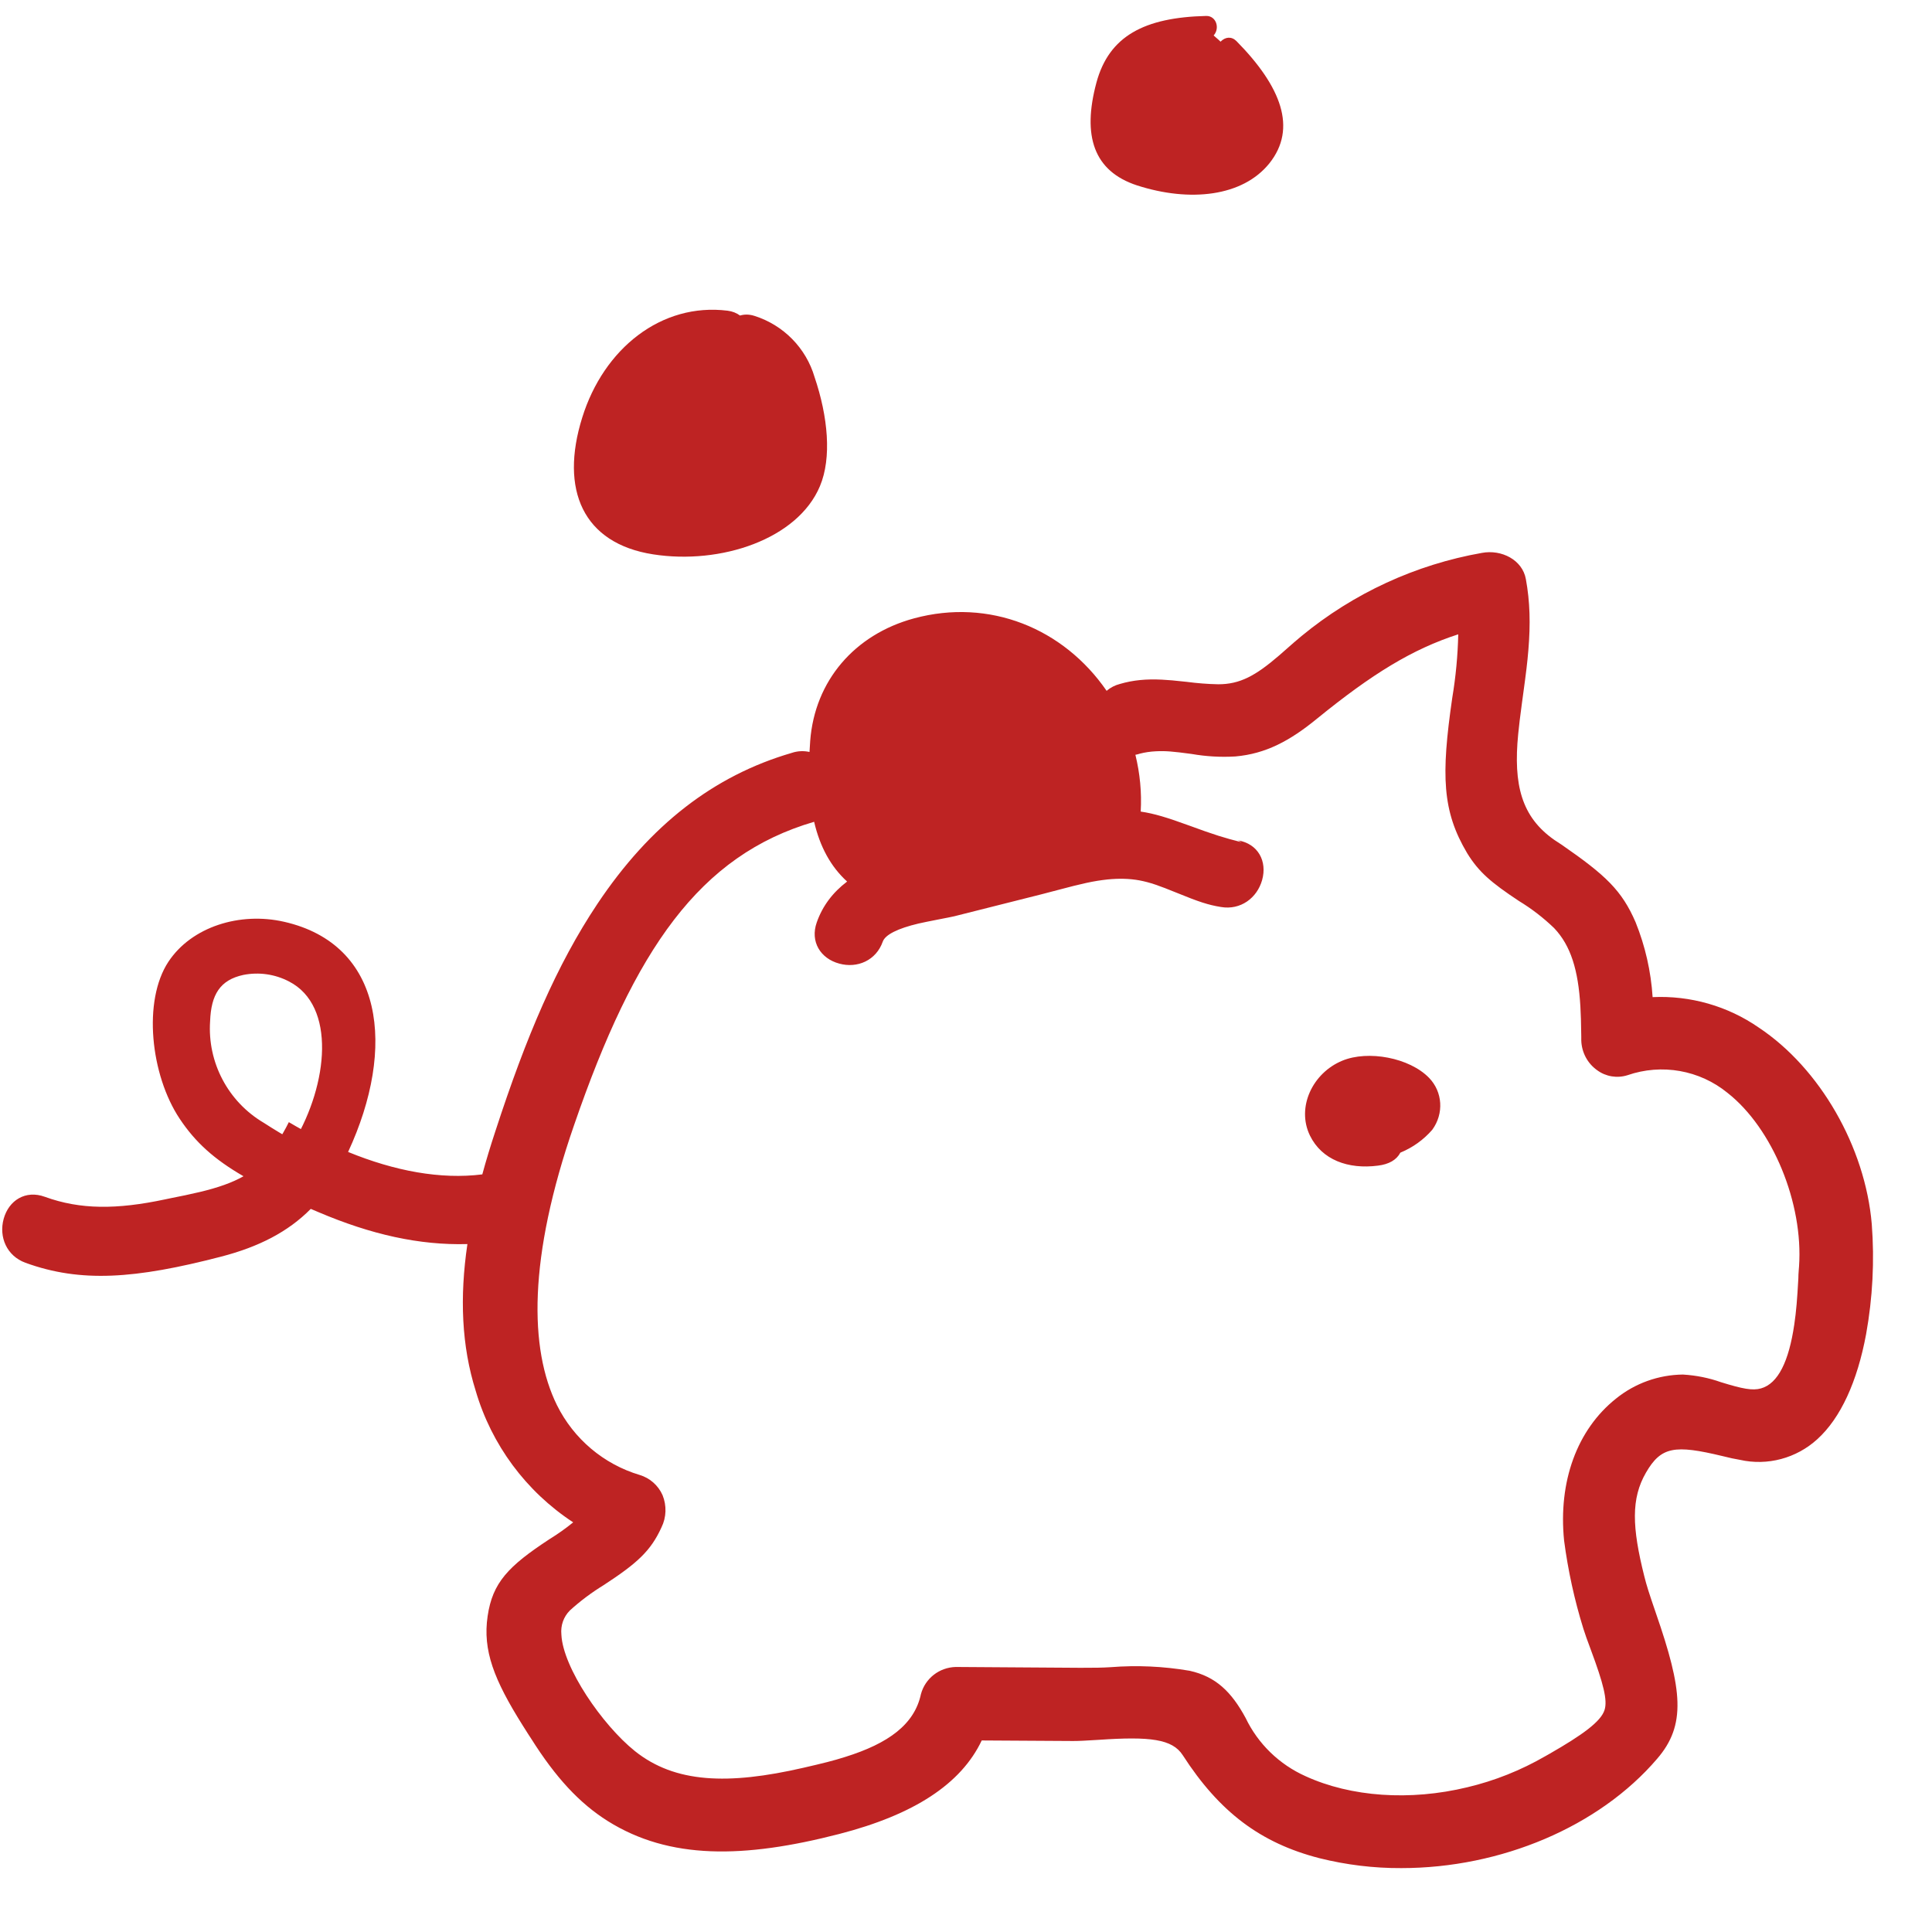 <svg xmlns="http://www.w3.org/2000/svg" xmlns:xlink="http://www.w3.org/1999/xlink" width="28" height="28" viewBox="0 0 28 28" version="1.1">
    <title>ic-pig</title>
    <g id="Page-1" stroke="none" stroke-width="1" fill="none" fill-rule="evenodd">
        <g id="ic-pig" transform="translate(0.032, 0.231)" fill="#BE2323" fill-rule="nonzero">
            <path d="M11.767,11.679 C10.108,12.164 9.168,13.52 8.288,16.075 C7.62,18.001 7.638,19.32 8.04,20.134 C8.283,20.623 8.716,20.989 9.238,21.145 C9.385,21.189 9.506,21.294 9.57,21.437 C9.632,21.589 9.626,21.76 9.555,21.904 C9.399,22.248 9.199,22.427 8.718,22.741 C8.542,22.849 8.376,22.973 8.227,23.109 C8.136,23.2 8.091,23.326 8.104,23.459 C8.126,23.937 8.697,24.768 9.168,25.146 C9.75,25.612 10.519,25.64 11.611,25.389 C11.902,25.322 12.044,25.287 12.217,25.232 C12.848,25.035 13.222,24.758 13.315,24.321 C13.377,24.093 13.581,23.934 13.82,23.928 L15.626,23.94 C15.842,23.94 15.94,23.939 16.065,23.931 C16.445,23.901 16.828,23.918 17.209,23.983 C17.588,24.067 17.815,24.287 18.021,24.668 C18.201,25.043 18.509,25.341 18.889,25.511 C19.547,25.812 20.402,25.872 21.231,25.672 C21.628,25.578 22.009,25.426 22.362,25.222 L22.424,25.187 C22.904,24.912 23.169,24.719 23.222,24.552 C23.268,24.41 23.206,24.17 23.024,23.68 C22.972,23.541 22.938,23.447 22.915,23.372 C22.786,22.956 22.693,22.53 22.636,22.096 C22.55,21.241 22.823,20.489 23.388,20.039 C23.662,19.817 24.004,19.694 24.358,19.69 C24.556,19.702 24.738,19.74 24.907,19.8 C25.226,19.899 25.368,19.925 25.489,19.891 C25.739,19.821 25.894,19.496 25.972,18.965 C26.001,18.767 26.014,18.604 26.031,18.297 C26.031,18.259 26.033,18.226 26.037,18.173 C26.039,18.147 26.039,18.147 26.041,18.123 C26.105,17.206 25.658,16.121 25.005,15.608 C24.6,15.277 24.051,15.18 23.554,15.352 C23.404,15.399 23.241,15.372 23.116,15.28 C22.976,15.181 22.891,15.023 22.885,14.849 L22.885,14.792 C22.882,14.574 22.879,14.475 22.872,14.353 C22.841,13.829 22.734,13.474 22.491,13.219 C22.337,13.071 22.168,12.94 21.982,12.827 C21.58,12.561 21.4,12.408 21.232,12.135 C20.869,11.525 20.852,11.009 21.015,9.884 C21.066,9.579 21.095,9.271 21.102,8.962 C20.435,9.177 19.852,9.537 19.063,10.178 C18.658,10.511 18.309,10.693 17.873,10.732 C17.659,10.745 17.445,10.732 17.238,10.696 C16.971,10.66 16.861,10.65 16.723,10.657 C16.638,10.661 16.558,10.673 16.486,10.692 C16.466,10.699 16.445,10.704 16.423,10.708 C16.489,10.977 16.516,11.253 16.5,11.531 C16.698,11.56 16.885,11.618 17.198,11.732 C17.565,11.867 17.716,11.914 17.962,11.975 L17.909,11.948 C18.203,11.998 18.335,12.252 18.26,12.522 C18.187,12.784 17.947,12.962 17.664,12.914 C17.476,12.884 17.336,12.836 17.032,12.712 C16.76,12.601 16.637,12.558 16.481,12.528 C16.338,12.502 16.185,12.498 16.017,12.515 C15.821,12.536 15.646,12.575 15.317,12.663 C15.188,12.697 15.128,12.713 15.061,12.73 L13.795,13.049 C13.748,13.061 13.392,13.127 13.278,13.154 C12.979,13.225 12.798,13.315 12.762,13.415 C12.666,13.688 12.394,13.807 12.13,13.734 C11.86,13.661 11.706,13.417 11.805,13.137 C11.889,12.898 12.037,12.703 12.245,12.545 C12.005,12.327 11.85,12.036 11.767,11.679 Z M5.013,16.464 C5.689,16.741 6.356,16.865 6.958,16.789 C7.013,16.586 7.076,16.379 7.149,16.158 C7.595,14.789 8.036,13.753 8.627,12.867 C9.389,11.727 10.312,11.01 11.441,10.681 C11.526,10.652 11.615,10.648 11.7,10.667 C11.703,10.615 11.706,10.561 11.71,10.507 C11.776,9.637 12.352,8.965 13.214,8.731 C14.308,8.435 15.381,8.874 16.006,9.781 C16.062,9.733 16.129,9.699 16.2,9.681 C16.391,9.625 16.582,9.608 16.807,9.619 C16.907,9.624 16.984,9.631 17.167,9.651 C17.319,9.671 17.472,9.683 17.624,9.686 C17.936,9.686 18.161,9.566 18.509,9.266 C18.563,9.219 18.563,9.219 18.616,9.172 C18.689,9.107 18.762,9.044 18.832,8.986 C19.585,8.366 20.485,7.951 21.445,7.782 C21.73,7.729 22.032,7.883 22.082,8.162 C22.142,8.488 22.15,8.812 22.118,9.194 C22.103,9.374 22.087,9.505 22.04,9.849 C22.033,9.904 22.033,9.904 22.025,9.959 C21.998,10.163 21.983,10.279 21.971,10.406 C21.898,11.145 22.02,11.61 22.495,11.942 L22.603,12.013 C23.239,12.453 23.473,12.674 23.672,13.134 C23.812,13.481 23.895,13.847 23.919,14.22 C24.466,14.195 25.007,14.349 25.457,14.661 C26.344,15.25 27,16.392 27.095,17.509 C27.136,18.042 27.108,18.578 27.013,19.105 C26.885,19.794 26.643,20.321 26.307,20.626 C26.002,20.905 25.581,21.016 25.184,20.926 C25.106,20.913 25.036,20.898 24.929,20.871 C24.242,20.706 24.042,20.732 23.823,21.111 C23.605,21.486 23.62,21.904 23.799,22.616 C23.833,22.751 23.864,22.849 23.969,23.155 C24.352,24.26 24.407,24.77 23.984,25.259 C23.141,26.245 21.719,26.843 20.277,26.843 C19.877,26.845 19.478,26.796 19.089,26.699 C18.236,26.479 17.641,26.031 17.109,25.206 C16.958,24.972 16.633,24.933 15.892,24.984 C15.674,24.997 15.608,25.001 15.518,25.001 L14.196,24.993 C13.896,25.625 13.213,26.069 12.132,26.348 C10.747,26.706 9.669,26.721 8.776,26.161 C8.365,25.902 8.022,25.532 7.663,24.962 L7.625,24.904 C7.585,24.84 7.585,24.84 7.544,24.776 C7.127,24.113 6.962,23.687 7.035,23.192 C7.106,22.706 7.333,22.468 7.931,22.076 C8.051,22.002 8.166,21.921 8.275,21.832 C7.593,21.385 7.091,20.709 6.862,19.925 C6.658,19.277 6.628,18.571 6.742,17.799 C6.045,17.818 5.344,17.66 4.585,17.337 C4.546,17.321 4.509,17.305 4.472,17.289 C4.075,17.117 3.758,16.967 3.497,16.816 C3.073,16.571 2.799,16.324 2.573,15.984 C2.149,15.348 2.035,14.273 2.409,13.707 C2.745,13.2 3.443,12.982 4.085,13.128 C5.526,13.455 5.716,14.949 5.013,16.464 C4.974,16.547 4.933,16.631 4.888,16.715 C4.771,16.936 4.633,17.126 4.472,17.289 C4.144,17.621 3.719,17.84 3.169,17.982 C1.928,18.304 1.139,18.362 0.337,18.07 C0.066,17.971 -0.051,17.698 0.021,17.434 C0.095,17.165 0.338,17.012 0.618,17.114 C1.132,17.301 1.66,17.3 2.362,17.151 C2.405,17.142 2.405,17.142 2.448,17.133 C2.55,17.112 2.55,17.112 2.655,17.091 C2.735,17.074 2.801,17.059 2.865,17.044 C3.125,16.982 3.332,16.91 3.497,16.816 C3.601,16.757 3.689,16.689 3.763,16.609 C3.915,16.447 4.048,16.247 4.154,16.032 C4.439,16.201 4.727,16.346 5.013,16.464 Z M4.156,13.993 C3.953,13.887 3.721,13.854 3.496,13.898 C3.156,13.971 3.027,14.185 3.013,14.57 C2.973,15.165 3.273,15.736 3.79,16.041 C3.937,16.136 4.085,16.225 4.233,16.308 C4.721,15.485 4.844,14.346 4.156,13.993 Z M19.94,16.662 C19.505,16.719 19.125,16.578 18.953,16.227 C18.754,15.818 18.99,15.32 19.42,15.142 C19.797,14.985 20.397,15.099 20.679,15.39 C20.876,15.593 20.897,15.908 20.725,16.143 C20.599,16.288 20.441,16.401 20.263,16.474 C20.207,16.581 20.095,16.643 19.94,16.662 Z M10.902,4.347 C11.323,4.48 11.65,4.814 11.773,5.233 C11.968,5.808 12.024,6.405 11.851,6.815 C11.528,7.585 10.411,7.956 9.433,7.803 C8.419,7.645 8.078,6.87 8.406,5.821 C8.717,4.82 9.554,4.152 10.514,4.272 C10.583,4.281 10.643,4.305 10.693,4.342 C10.756,4.323 10.827,4.323 10.902,4.347 Z M17.557,0.283 C17.652,0.177 17.593,-0.004 17.448,5.34974882e-05 C16.553,0.022 16.041,0.29 15.858,0.967 C15.651,1.739 15.818,2.25 16.447,2.456 C17.214,2.703 17.976,2.618 18.364,2.137 C18.77,1.63 18.538,1.024 17.887,0.364 C17.817,0.294 17.726,0.302 17.657,0.373 L17.632,0.349 L17.557,0.283 Z" id="path-1"/>
        </g>
    </g>
</svg>